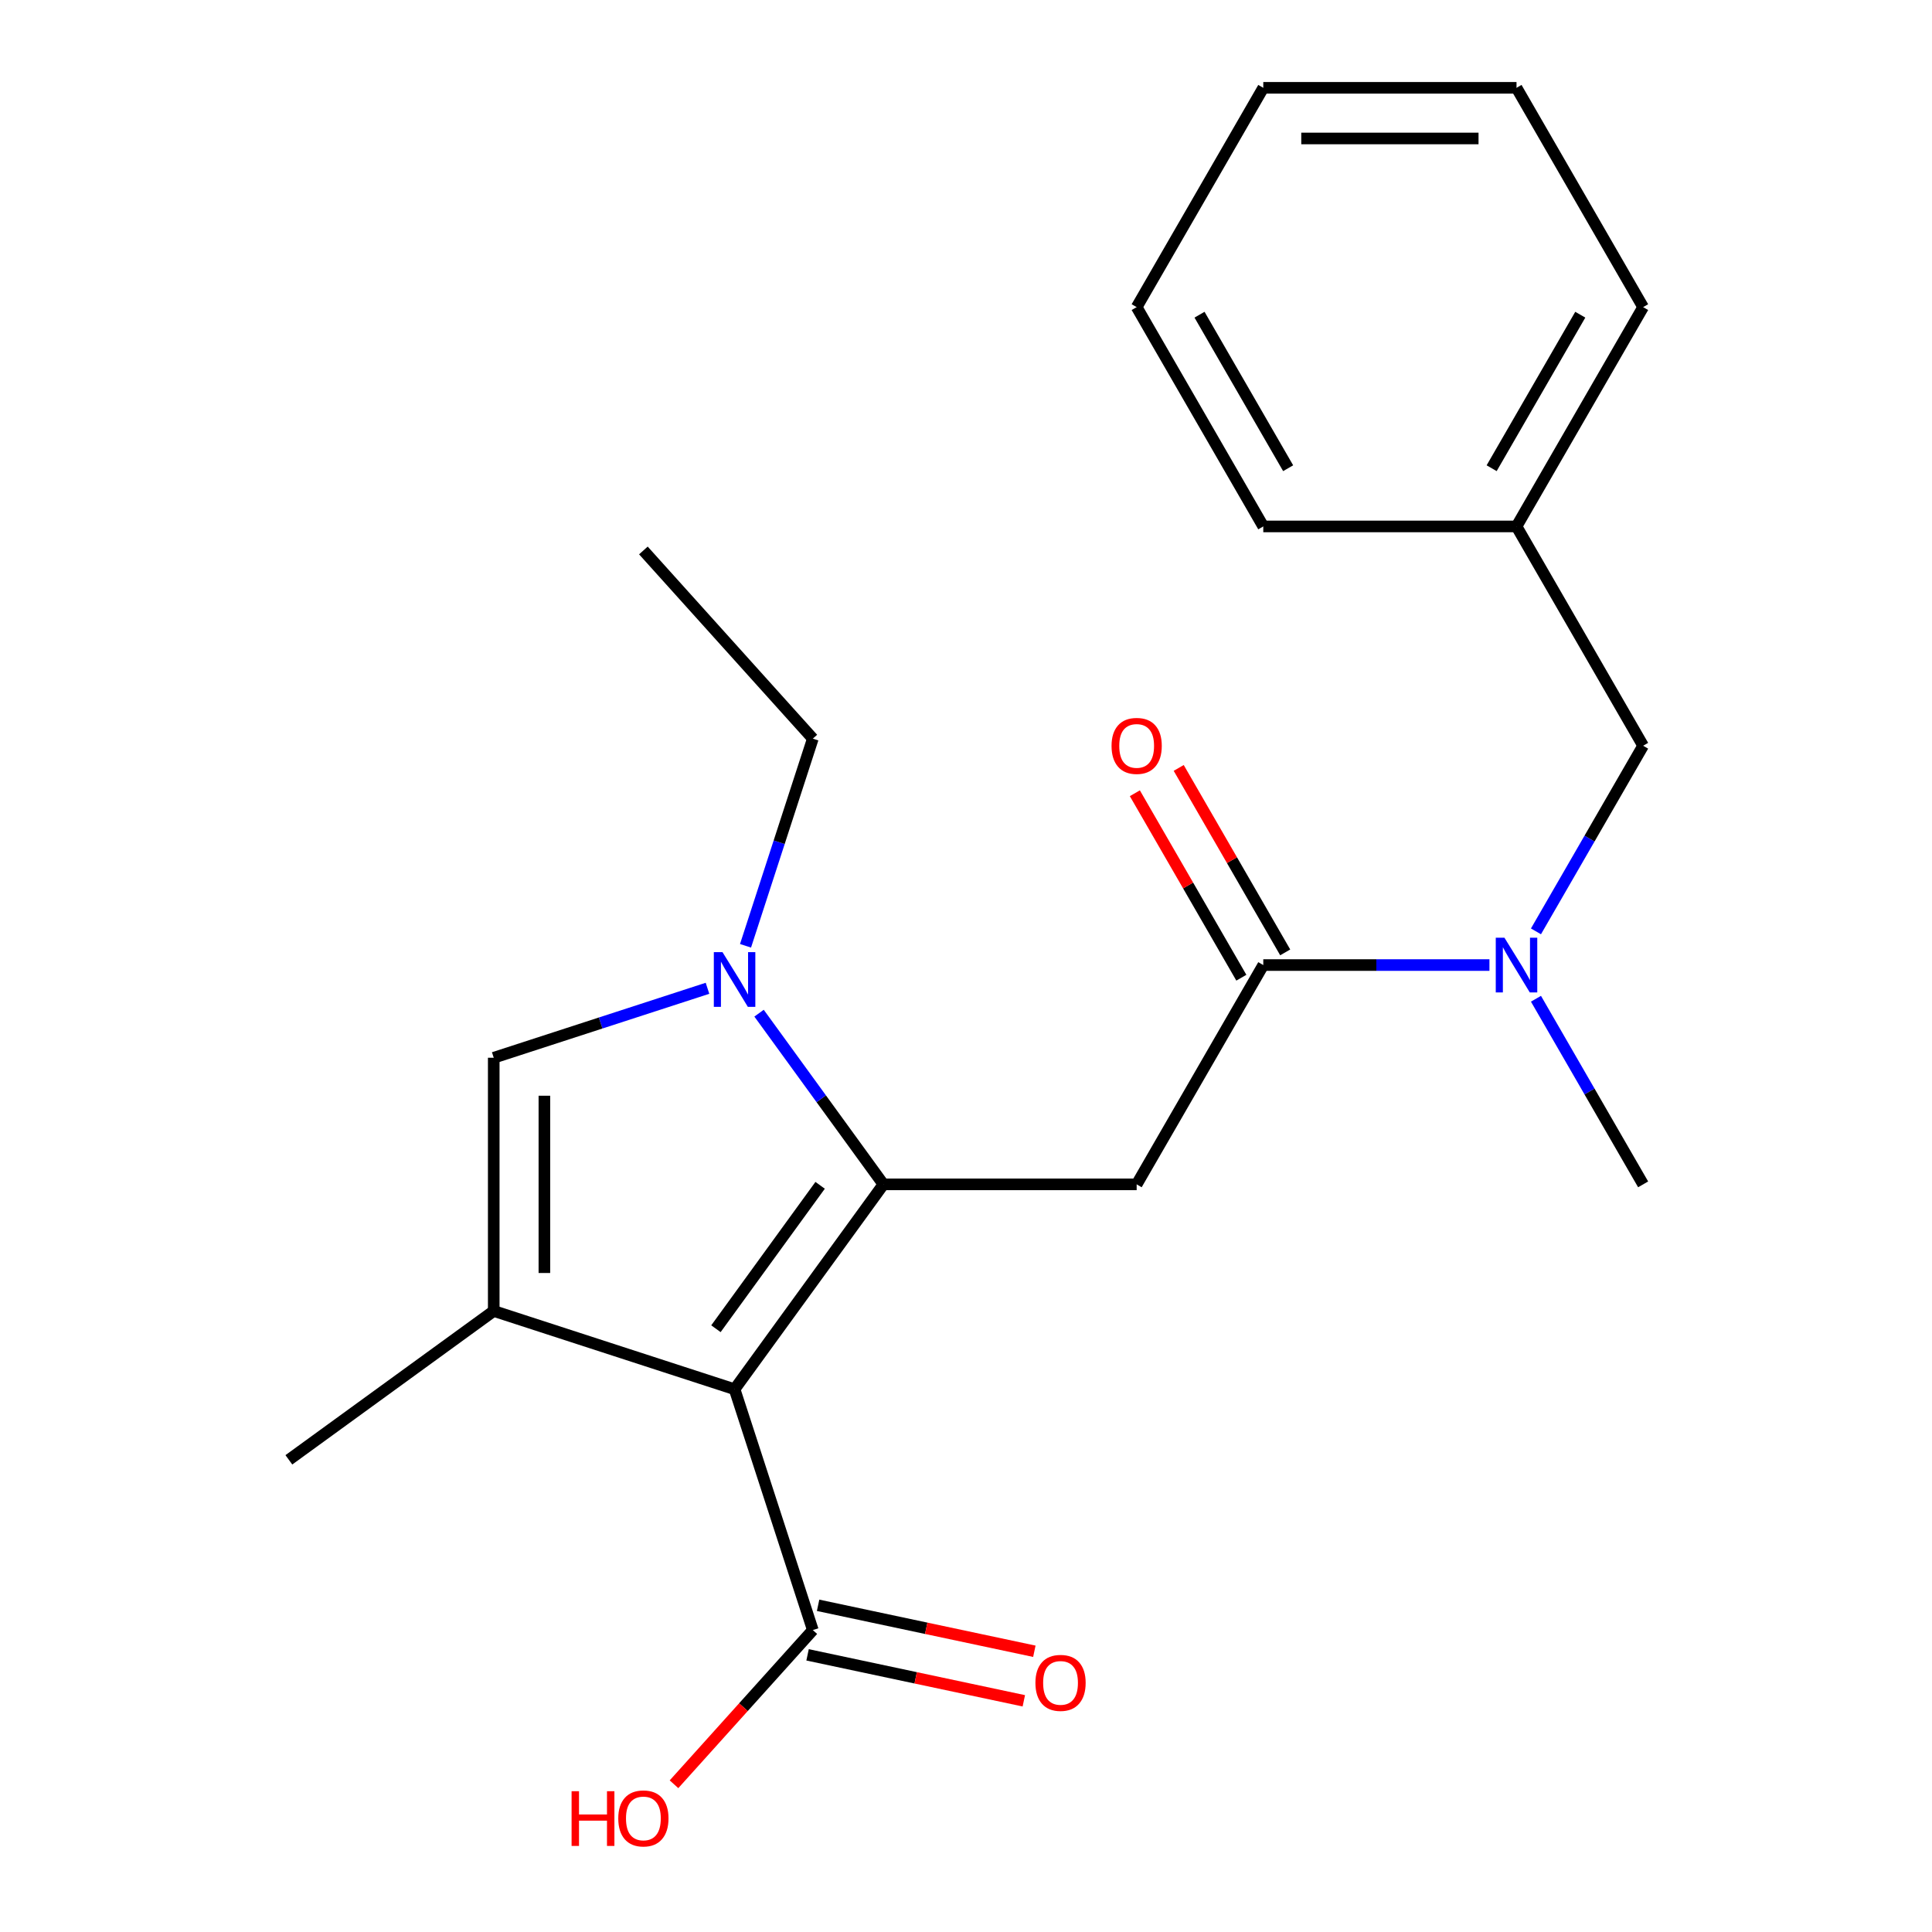 <?xml version='1.0' encoding='iso-8859-1'?>
<svg version='1.1' baseProfile='full'
              xmlns='http://www.w3.org/2000/svg'
                      xmlns:rdkit='http://www.rdkit.org/xml'
                      xmlns:xlink='http://www.w3.org/1999/xlink'
                  xml:space='preserve'
width='1000px' height='1000px' viewBox='0 0 1000 1000'>
<!-- END OF HEADER -->
<rect style='opacity:1.0;fill:#FFFFFF;stroke:none' width='1000' height='1000' x='0' y='0'> </rect>
<path class='bond-0' d='M 457.261,613.023 L 380.217,719.064' style='fill:none;fill-rule:evenodd;stroke:#000000;stroke-width:6px;stroke-linecap:butt;stroke-linejoin:miter;stroke-opacity:1' />
<path class='bond-0' d='M 424.496,613.52 L 370.565,687.749' style='fill:none;fill-rule:evenodd;stroke:#000000;stroke-width:6px;stroke-linecap:butt;stroke-linejoin:miter;stroke-opacity:1' />
<path class='bond-1' d='M 457.261,613.023 L 425.073,568.72' style='fill:none;fill-rule:evenodd;stroke:#000000;stroke-width:6px;stroke-linecap:butt;stroke-linejoin:miter;stroke-opacity:1' />
<path class='bond-1' d='M 425.073,568.72 L 392.886,524.418' style='fill:none;fill-rule:evenodd;stroke:#0000FF;stroke-width:6px;stroke-linecap:butt;stroke-linejoin:miter;stroke-opacity:1' />
<path class='bond-3' d='M 457.261,613.023 L 588.335,613.023' style='fill:none;fill-rule:evenodd;stroke:#000000;stroke-width:6px;stroke-linecap:butt;stroke-linejoin:miter;stroke-opacity:1' />
<path class='bond-2' d='M 380.217,719.064 L 255.558,678.56' style='fill:none;fill-rule:evenodd;stroke:#000000;stroke-width:6px;stroke-linecap:butt;stroke-linejoin:miter;stroke-opacity:1' />
<path class='bond-6' d='M 380.217,719.064 L 420.721,843.723' style='fill:none;fill-rule:evenodd;stroke:#000000;stroke-width:6px;stroke-linecap:butt;stroke-linejoin:miter;stroke-opacity:1' />
<path class='bond-4' d='M 366.2,511.536 L 310.879,529.511' style='fill:none;fill-rule:evenodd;stroke:#0000FF;stroke-width:6px;stroke-linecap:butt;stroke-linejoin:miter;stroke-opacity:1' />
<path class='bond-4' d='M 310.879,529.511 L 255.558,547.486' style='fill:none;fill-rule:evenodd;stroke:#000000;stroke-width:6px;stroke-linecap:butt;stroke-linejoin:miter;stroke-opacity:1' />
<path class='bond-12' d='M 385.883,489.545 L 403.302,435.933' style='fill:none;fill-rule:evenodd;stroke:#0000FF;stroke-width:6px;stroke-linecap:butt;stroke-linejoin:miter;stroke-opacity:1' />
<path class='bond-12' d='M 403.302,435.933 L 420.721,382.322' style='fill:none;fill-rule:evenodd;stroke:#000000;stroke-width:6px;stroke-linecap:butt;stroke-linejoin:miter;stroke-opacity:1' />
<path class='bond-13' d='M 255.558,678.56 L 149.517,755.603' style='fill:none;fill-rule:evenodd;stroke:#000000;stroke-width:6px;stroke-linecap:butt;stroke-linejoin:miter;stroke-opacity:1' />
<path class='bond-22' d='M 255.558,678.56 L 255.558,547.486' style='fill:none;fill-rule:evenodd;stroke:#000000;stroke-width:6px;stroke-linecap:butt;stroke-linejoin:miter;stroke-opacity:1' />
<path class='bond-22' d='M 281.773,658.899 L 281.773,567.147' style='fill:none;fill-rule:evenodd;stroke:#000000;stroke-width:6px;stroke-linecap:butt;stroke-linejoin:miter;stroke-opacity:1' />
<path class='bond-5' d='M 588.335,613.023 L 653.872,499.509' style='fill:none;fill-rule:evenodd;stroke:#000000;stroke-width:6px;stroke-linecap:butt;stroke-linejoin:miter;stroke-opacity:1' />
<path class='bond-7' d='M 653.872,499.509 L 712.401,499.509' style='fill:none;fill-rule:evenodd;stroke:#000000;stroke-width:6px;stroke-linecap:butt;stroke-linejoin:miter;stroke-opacity:1' />
<path class='bond-7' d='M 712.401,499.509 L 770.929,499.509' style='fill:none;fill-rule:evenodd;stroke:#0000FF;stroke-width:6px;stroke-linecap:butt;stroke-linejoin:miter;stroke-opacity:1' />
<path class='bond-8' d='M 665.223,492.955 L 637.662,445.217' style='fill:none;fill-rule:evenodd;stroke:#000000;stroke-width:6px;stroke-linecap:butt;stroke-linejoin:miter;stroke-opacity:1' />
<path class='bond-8' d='M 637.662,445.217 L 610.1,397.479' style='fill:none;fill-rule:evenodd;stroke:#FF0000;stroke-width:6px;stroke-linecap:butt;stroke-linejoin:miter;stroke-opacity:1' />
<path class='bond-8' d='M 642.521,506.063 L 614.959,458.324' style='fill:none;fill-rule:evenodd;stroke:#000000;stroke-width:6px;stroke-linecap:butt;stroke-linejoin:miter;stroke-opacity:1' />
<path class='bond-8' d='M 614.959,458.324 L 587.397,410.586' style='fill:none;fill-rule:evenodd;stroke:#FF0000;stroke-width:6px;stroke-linecap:butt;stroke-linejoin:miter;stroke-opacity:1' />
<path class='bond-10' d='M 417.996,856.544 L 473.963,868.44' style='fill:none;fill-rule:evenodd;stroke:#000000;stroke-width:6px;stroke-linecap:butt;stroke-linejoin:miter;stroke-opacity:1' />
<path class='bond-10' d='M 473.963,868.44 L 529.929,880.336' style='fill:none;fill-rule:evenodd;stroke:#FF0000;stroke-width:6px;stroke-linecap:butt;stroke-linejoin:miter;stroke-opacity:1' />
<path class='bond-10' d='M 423.446,830.902 L 479.413,842.798' style='fill:none;fill-rule:evenodd;stroke:#000000;stroke-width:6px;stroke-linecap:butt;stroke-linejoin:miter;stroke-opacity:1' />
<path class='bond-10' d='M 479.413,842.798 L 535.379,854.694' style='fill:none;fill-rule:evenodd;stroke:#FF0000;stroke-width:6px;stroke-linecap:butt;stroke-linejoin:miter;stroke-opacity:1' />
<path class='bond-11' d='M 420.721,843.723 L 384.79,883.628' style='fill:none;fill-rule:evenodd;stroke:#000000;stroke-width:6px;stroke-linecap:butt;stroke-linejoin:miter;stroke-opacity:1' />
<path class='bond-11' d='M 384.79,883.628 L 348.86,923.533' style='fill:none;fill-rule:evenodd;stroke:#FF0000;stroke-width:6px;stroke-linecap:butt;stroke-linejoin:miter;stroke-opacity:1' />
<path class='bond-9' d='M 795.013,482.072 L 822.748,434.034' style='fill:none;fill-rule:evenodd;stroke:#0000FF;stroke-width:6px;stroke-linecap:butt;stroke-linejoin:miter;stroke-opacity:1' />
<path class='bond-9' d='M 822.748,434.034 L 850.483,385.995' style='fill:none;fill-rule:evenodd;stroke:#000000;stroke-width:6px;stroke-linecap:butt;stroke-linejoin:miter;stroke-opacity:1' />
<path class='bond-15' d='M 795.013,516.946 L 822.748,564.984' style='fill:none;fill-rule:evenodd;stroke:#0000FF;stroke-width:6px;stroke-linecap:butt;stroke-linejoin:miter;stroke-opacity:1' />
<path class='bond-15' d='M 822.748,564.984 L 850.483,613.023' style='fill:none;fill-rule:evenodd;stroke:#000000;stroke-width:6px;stroke-linecap:butt;stroke-linejoin:miter;stroke-opacity:1' />
<path class='bond-14' d='M 850.483,385.995 L 784.946,272.482' style='fill:none;fill-rule:evenodd;stroke:#000000;stroke-width:6px;stroke-linecap:butt;stroke-linejoin:miter;stroke-opacity:1' />
<path class='bond-18' d='M 420.721,382.322 L 333.015,284.915' style='fill:none;fill-rule:evenodd;stroke:#000000;stroke-width:6px;stroke-linecap:butt;stroke-linejoin:miter;stroke-opacity:1' />
<path class='bond-16' d='M 784.946,272.482 L 850.483,158.968' style='fill:none;fill-rule:evenodd;stroke:#000000;stroke-width:6px;stroke-linecap:butt;stroke-linejoin:miter;stroke-opacity:1' />
<path class='bond-16' d='M 772.074,242.347 L 817.95,162.888' style='fill:none;fill-rule:evenodd;stroke:#000000;stroke-width:6px;stroke-linecap:butt;stroke-linejoin:miter;stroke-opacity:1' />
<path class='bond-17' d='M 784.946,272.482 L 653.872,272.482' style='fill:none;fill-rule:evenodd;stroke:#000000;stroke-width:6px;stroke-linecap:butt;stroke-linejoin:miter;stroke-opacity:1' />
<path class='bond-20' d='M 850.483,158.968 L 784.946,45.455' style='fill:none;fill-rule:evenodd;stroke:#000000;stroke-width:6px;stroke-linecap:butt;stroke-linejoin:miter;stroke-opacity:1' />
<path class='bond-19' d='M 653.872,272.482 L 588.335,158.968' style='fill:none;fill-rule:evenodd;stroke:#000000;stroke-width:6px;stroke-linecap:butt;stroke-linejoin:miter;stroke-opacity:1' />
<path class='bond-19' d='M 666.744,242.347 L 620.868,162.888' style='fill:none;fill-rule:evenodd;stroke:#000000;stroke-width:6px;stroke-linecap:butt;stroke-linejoin:miter;stroke-opacity:1' />
<path class='bond-21' d='M 588.335,158.968 L 653.872,45.455' style='fill:none;fill-rule:evenodd;stroke:#000000;stroke-width:6px;stroke-linecap:butt;stroke-linejoin:miter;stroke-opacity:1' />
<path class='bond-23' d='M 784.946,45.455 L 653.872,45.455' style='fill:none;fill-rule:evenodd;stroke:#000000;stroke-width:6px;stroke-linecap:butt;stroke-linejoin:miter;stroke-opacity:1' />
<path class='bond-23' d='M 765.285,71.669 L 673.533,71.669' style='fill:none;fill-rule:evenodd;stroke:#000000;stroke-width:6px;stroke-linecap:butt;stroke-linejoin:miter;stroke-opacity:1' />
<path  class='atom-2' d='M 373.957 492.821
L 383.237 507.821
Q 384.157 509.301, 385.637 511.981
Q 387.117 514.661, 387.197 514.821
L 387.197 492.821
L 390.957 492.821
L 390.957 521.141
L 387.077 521.141
L 377.117 504.741
Q 375.957 502.821, 374.717 500.621
Q 373.517 498.421, 373.157 497.741
L 373.157 521.141
L 369.477 521.141
L 369.477 492.821
L 373.957 492.821
' fill='#0000FF'/>
<path  class='atom-8' d='M 778.686 485.349
L 787.966 500.349
Q 788.886 501.829, 790.366 504.509
Q 791.846 507.189, 791.926 507.349
L 791.926 485.349
L 795.686 485.349
L 795.686 513.669
L 791.806 513.669
L 781.846 497.269
Q 780.686 495.349, 779.446 493.149
Q 778.246 490.949, 777.886 490.269
L 777.886 513.669
L 774.206 513.669
L 774.206 485.349
L 778.686 485.349
' fill='#0000FF'/>
<path  class='atom-9' d='M 575.335 386.075
Q 575.335 379.275, 578.695 375.475
Q 582.055 371.675, 588.335 371.675
Q 594.615 371.675, 597.975 375.475
Q 601.335 379.275, 601.335 386.075
Q 601.335 392.955, 597.935 396.875
Q 594.535 400.755, 588.335 400.755
Q 582.095 400.755, 578.695 396.875
Q 575.335 392.995, 575.335 386.075
M 588.335 397.555
Q 592.655 397.555, 594.975 394.675
Q 597.335 391.755, 597.335 386.075
Q 597.335 380.515, 594.975 377.715
Q 592.655 374.875, 588.335 374.875
Q 584.015 374.875, 581.655 377.675
Q 579.335 380.475, 579.335 386.075
Q 579.335 391.795, 581.655 394.675
Q 584.015 397.555, 588.335 397.555
' fill='#FF0000'/>
<path  class='atom-11' d='M 535.931 871.055
Q 535.931 864.255, 539.291 860.455
Q 542.651 856.655, 548.931 856.655
Q 555.211 856.655, 558.571 860.455
Q 561.931 864.255, 561.931 871.055
Q 561.931 877.935, 558.531 881.855
Q 555.131 885.735, 548.931 885.735
Q 542.691 885.735, 539.291 881.855
Q 535.931 877.975, 535.931 871.055
M 548.931 882.535
Q 553.251 882.535, 555.571 879.655
Q 557.931 876.735, 557.931 871.055
Q 557.931 865.495, 555.571 862.695
Q 553.251 859.855, 548.931 859.855
Q 544.611 859.855, 542.251 862.655
Q 539.931 865.455, 539.931 871.055
Q 539.931 876.775, 542.251 879.655
Q 544.611 882.535, 548.931 882.535
' fill='#FF0000'/>
<path  class='atom-12' d='M 295.855 927.13
L 299.695 927.13
L 299.695 939.17
L 314.175 939.17
L 314.175 927.13
L 318.015 927.13
L 318.015 955.45
L 314.175 955.45
L 314.175 942.37
L 299.695 942.37
L 299.695 955.45
L 295.855 955.45
L 295.855 927.13
' fill='#FF0000'/>
<path  class='atom-12' d='M 320.015 941.21
Q 320.015 934.41, 323.375 930.61
Q 326.735 926.81, 333.015 926.81
Q 339.295 926.81, 342.655 930.61
Q 346.015 934.41, 346.015 941.21
Q 346.015 948.09, 342.615 952.01
Q 339.215 955.89, 333.015 955.89
Q 326.775 955.89, 323.375 952.01
Q 320.015 948.13, 320.015 941.21
M 333.015 952.69
Q 337.335 952.69, 339.655 949.81
Q 342.015 946.89, 342.015 941.21
Q 342.015 935.65, 339.655 932.85
Q 337.335 930.01, 333.015 930.01
Q 328.695 930.01, 326.335 932.81
Q 324.015 935.61, 324.015 941.21
Q 324.015 946.93, 326.335 949.81
Q 328.695 952.69, 333.015 952.69
' fill='#FF0000'/>
</svg>

